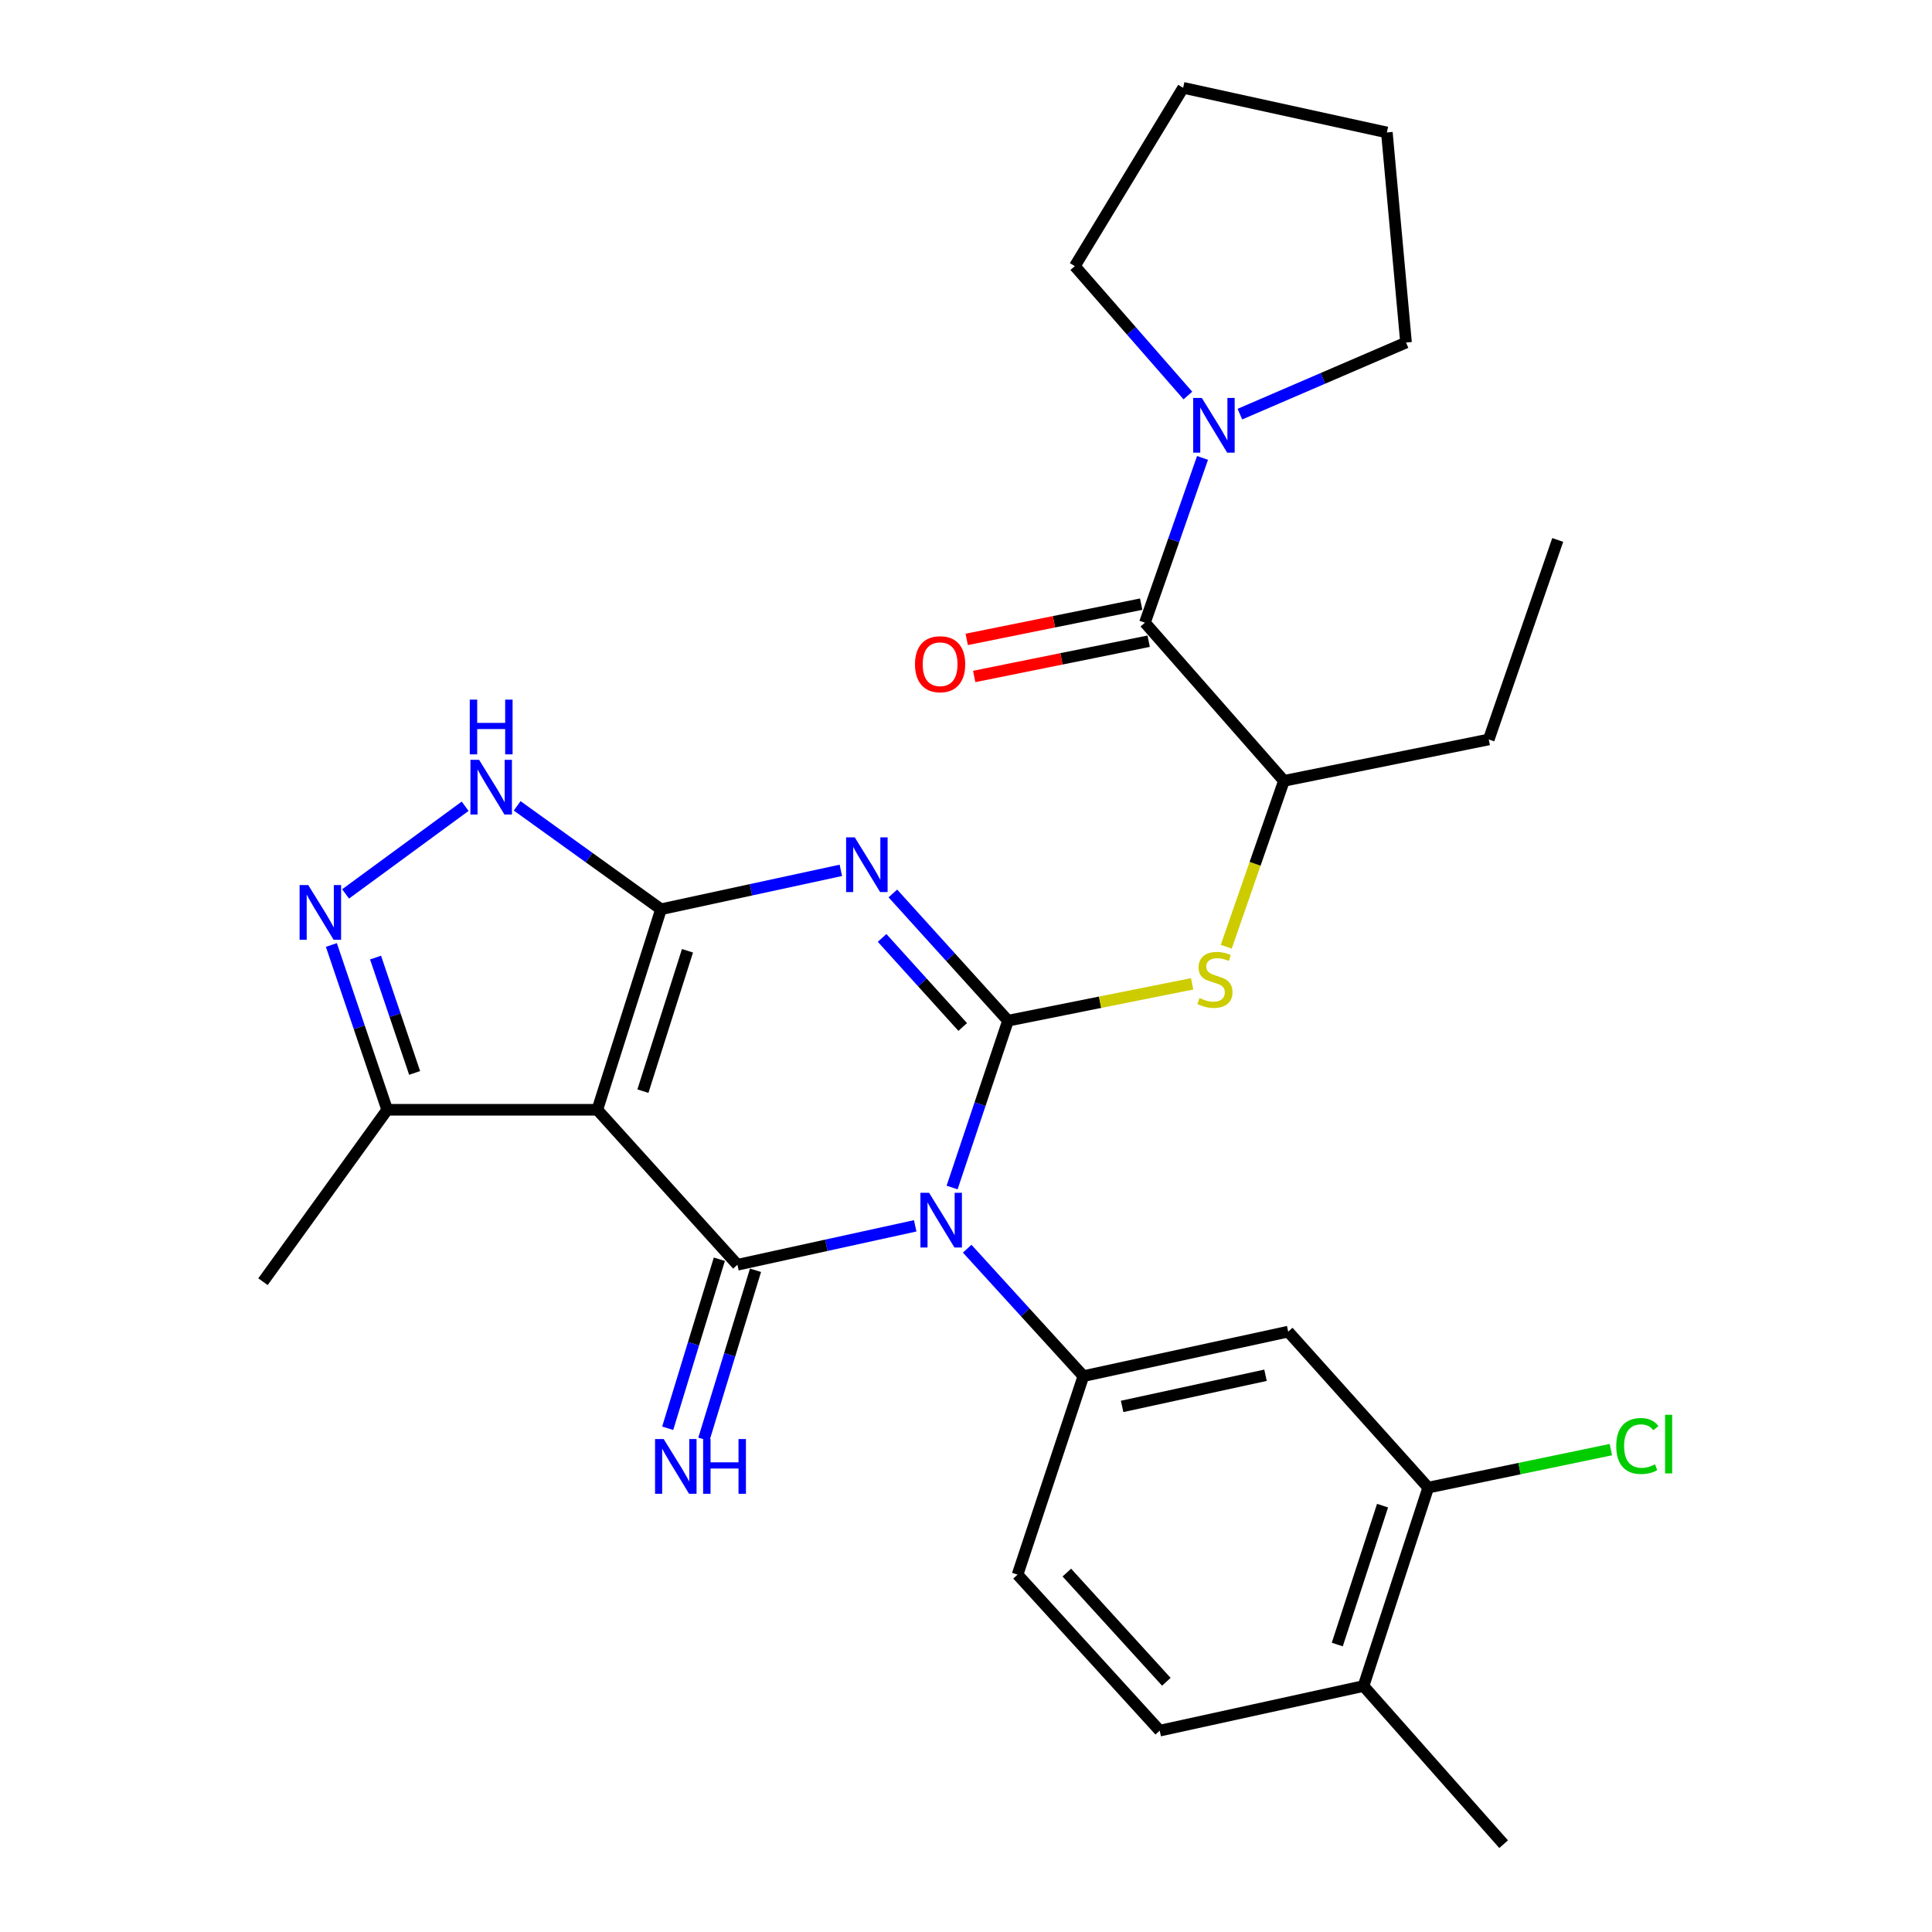 <?xml version='1.0' encoding='iso-8859-1'?>
<svg version='1.1' baseProfile='full'
              xmlns='http://www.w3.org/2000/svg'
                      xmlns:rdkit='http://www.rdkit.org/xml'
                      xmlns:xlink='http://www.w3.org/1999/xlink'
                  xml:space='preserve'
width='1000px' height='1000px' viewBox='0 0 1000 1000'>
<!-- END OF HEADER -->
<rect style='opacity:1.0;fill:#FFFFFF;stroke:none' width='1000' height='1000' x='0' y='0'> </rect>
<path class='bond-0' d='M 492.804,614.661 L 507.276,571.483' style='fill:none;fill-rule:evenodd;stroke:#0000FF;stroke-width:6px;stroke-linecap:butt;stroke-linejoin:miter;stroke-opacity:1' />
<path class='bond-0' d='M 507.276,571.483 L 521.747,528.305' style='fill:none;fill-rule:evenodd;stroke:#000000;stroke-width:6px;stroke-linecap:butt;stroke-linejoin:miter;stroke-opacity:1' />
<path class='bond-3' d='M 473.707,634.486 L 427.698,644.563' style='fill:none;fill-rule:evenodd;stroke:#0000FF;stroke-width:6px;stroke-linecap:butt;stroke-linejoin:miter;stroke-opacity:1' />
<path class='bond-3' d='M 427.698,644.563 L 381.69,654.64' style='fill:none;fill-rule:evenodd;stroke:#000000;stroke-width:6px;stroke-linecap:butt;stroke-linejoin:miter;stroke-opacity:1' />
<path class='bond-5' d='M 500.617,646.32 L 530.685,679.301' style='fill:none;fill-rule:evenodd;stroke:#0000FF;stroke-width:6px;stroke-linecap:butt;stroke-linejoin:miter;stroke-opacity:1' />
<path class='bond-5' d='M 530.685,679.301 L 560.752,712.283' style='fill:none;fill-rule:evenodd;stroke:#000000;stroke-width:6px;stroke-linecap:butt;stroke-linejoin:miter;stroke-opacity:1' />
<path class='bond-1' d='M 521.747,528.305 L 491.947,495.378' style='fill:none;fill-rule:evenodd;stroke:#000000;stroke-width:6px;stroke-linecap:butt;stroke-linejoin:miter;stroke-opacity:1' />
<path class='bond-1' d='M 491.947,495.378 L 462.147,462.451' style='fill:none;fill-rule:evenodd;stroke:#0000FF;stroke-width:6px;stroke-linecap:butt;stroke-linejoin:miter;stroke-opacity:1' />
<path class='bond-1' d='M 498.295,531.561 L 477.435,508.512' style='fill:none;fill-rule:evenodd;stroke:#000000;stroke-width:6px;stroke-linecap:butt;stroke-linejoin:miter;stroke-opacity:1' />
<path class='bond-1' d='M 477.435,508.512 L 456.574,485.463' style='fill:none;fill-rule:evenodd;stroke:#0000FF;stroke-width:6px;stroke-linecap:butt;stroke-linejoin:miter;stroke-opacity:1' />
<path class='bond-8' d='M 521.747,528.305 L 569.396,518.766' style='fill:none;fill-rule:evenodd;stroke:#000000;stroke-width:6px;stroke-linecap:butt;stroke-linejoin:miter;stroke-opacity:1' />
<path class='bond-8' d='M 569.396,518.766 L 617.045,509.226' style='fill:none;fill-rule:evenodd;stroke:#CCCC00;stroke-width:6px;stroke-linecap:butt;stroke-linejoin:miter;stroke-opacity:1' />
<path class='bond-29' d='M 435.219,450.49 L 388.674,460.559' style='fill:none;fill-rule:evenodd;stroke:#0000FF;stroke-width:6px;stroke-linecap:butt;stroke-linejoin:miter;stroke-opacity:1' />
<path class='bond-29' d='M 388.674,460.559 L 342.13,470.629' style='fill:none;fill-rule:evenodd;stroke:#000000;stroke-width:6px;stroke-linecap:butt;stroke-linejoin:miter;stroke-opacity:1' />
<path class='bond-2' d='M 342.13,470.629 L 309.171,574.422' style='fill:none;fill-rule:evenodd;stroke:#000000;stroke-width:6px;stroke-linecap:butt;stroke-linejoin:miter;stroke-opacity:1' />
<path class='bond-2' d='M 355.841,492.122 L 332.77,564.777' style='fill:none;fill-rule:evenodd;stroke:#000000;stroke-width:6px;stroke-linecap:butt;stroke-linejoin:miter;stroke-opacity:1' />
<path class='bond-6' d='M 342.13,470.629 L 304.906,443.868' style='fill:none;fill-rule:evenodd;stroke:#000000;stroke-width:6px;stroke-linecap:butt;stroke-linejoin:miter;stroke-opacity:1' />
<path class='bond-6' d='M 304.906,443.868 L 267.681,417.107' style='fill:none;fill-rule:evenodd;stroke:#0000FF;stroke-width:6px;stroke-linecap:butt;stroke-linejoin:miter;stroke-opacity:1' />
<path class='bond-4' d='M 381.69,654.64 L 309.171,574.422' style='fill:none;fill-rule:evenodd;stroke:#000000;stroke-width:6px;stroke-linecap:butt;stroke-linejoin:miter;stroke-opacity:1' />
<path class='bond-14' d='M 372.33,651.78 L 358.963,695.525' style='fill:none;fill-rule:evenodd;stroke:#000000;stroke-width:6px;stroke-linecap:butt;stroke-linejoin:miter;stroke-opacity:1' />
<path class='bond-14' d='M 358.963,695.525 L 345.597,739.271' style='fill:none;fill-rule:evenodd;stroke:#0000FF;stroke-width:6px;stroke-linecap:butt;stroke-linejoin:miter;stroke-opacity:1' />
<path class='bond-14' d='M 391.049,657.499 L 377.682,701.245' style='fill:none;fill-rule:evenodd;stroke:#000000;stroke-width:6px;stroke-linecap:butt;stroke-linejoin:miter;stroke-opacity:1' />
<path class='bond-14' d='M 377.682,701.245 L 364.316,744.991' style='fill:none;fill-rule:evenodd;stroke:#0000FF;stroke-width:6px;stroke-linecap:butt;stroke-linejoin:miter;stroke-opacity:1' />
<path class='bond-10' d='M 309.171,574.422 L 200.409,574.422' style='fill:none;fill-rule:evenodd;stroke:#000000;stroke-width:6px;stroke-linecap:butt;stroke-linejoin:miter;stroke-opacity:1' />
<path class='bond-12' d='M 560.752,712.283 L 666.774,689.252' style='fill:none;fill-rule:evenodd;stroke:#000000;stroke-width:6px;stroke-linecap:butt;stroke-linejoin:miter;stroke-opacity:1' />
<path class='bond-12' d='M 580.811,727.955 L 655.026,711.834' style='fill:none;fill-rule:evenodd;stroke:#000000;stroke-width:6px;stroke-linecap:butt;stroke-linejoin:miter;stroke-opacity:1' />
<path class='bond-16' d='M 560.752,712.283 L 526.684,815.032' style='fill:none;fill-rule:evenodd;stroke:#000000;stroke-width:6px;stroke-linecap:butt;stroke-linejoin:miter;stroke-opacity:1' />
<path class='bond-31' d='M 240.754,417.322 L 178.871,462.685' style='fill:none;fill-rule:evenodd;stroke:#0000FF;stroke-width:6px;stroke-linecap:butt;stroke-linejoin:miter;stroke-opacity:1' />
<path class='bond-7' d='M 171.517,489.117 L 185.963,531.769' style='fill:none;fill-rule:evenodd;stroke:#0000FF;stroke-width:6px;stroke-linecap:butt;stroke-linejoin:miter;stroke-opacity:1' />
<path class='bond-7' d='M 185.963,531.769 L 200.409,574.422' style='fill:none;fill-rule:evenodd;stroke:#000000;stroke-width:6px;stroke-linecap:butt;stroke-linejoin:miter;stroke-opacity:1' />
<path class='bond-7' d='M 194.389,495.634 L 204.501,525.49' style='fill:none;fill-rule:evenodd;stroke:#0000FF;stroke-width:6px;stroke-linecap:butt;stroke-linejoin:miter;stroke-opacity:1' />
<path class='bond-7' d='M 204.501,525.49 L 214.614,555.347' style='fill:none;fill-rule:evenodd;stroke:#000000;stroke-width:6px;stroke-linecap:butt;stroke-linejoin:miter;stroke-opacity:1' />
<path class='bond-13' d='M 634.71,490.023 L 649.633,447.095' style='fill:none;fill-rule:evenodd;stroke:#CCCC00;stroke-width:6px;stroke-linecap:butt;stroke-linejoin:miter;stroke-opacity:1' />
<path class='bond-13' d='M 649.633,447.095 L 664.556,404.167' style='fill:none;fill-rule:evenodd;stroke:#000000;stroke-width:6px;stroke-linecap:butt;stroke-linejoin:miter;stroke-opacity:1' />
<path class='bond-9' d='M 592.613,322.297 L 664.556,404.167' style='fill:none;fill-rule:evenodd;stroke:#000000;stroke-width:6px;stroke-linecap:butt;stroke-linejoin:miter;stroke-opacity:1' />
<path class='bond-11' d='M 592.613,322.297 L 607.52,279.654' style='fill:none;fill-rule:evenodd;stroke:#000000;stroke-width:6px;stroke-linecap:butt;stroke-linejoin:miter;stroke-opacity:1' />
<path class='bond-11' d='M 607.52,279.654 L 622.428,237.011' style='fill:none;fill-rule:evenodd;stroke:#0000FF;stroke-width:6px;stroke-linecap:butt;stroke-linejoin:miter;stroke-opacity:1' />
<path class='bond-17' d='M 590.675,312.704 L 545.521,321.828' style='fill:none;fill-rule:evenodd;stroke:#000000;stroke-width:6px;stroke-linecap:butt;stroke-linejoin:miter;stroke-opacity:1' />
<path class='bond-17' d='M 545.521,321.828 L 500.368,330.952' style='fill:none;fill-rule:evenodd;stroke:#FF0000;stroke-width:6px;stroke-linecap:butt;stroke-linejoin:miter;stroke-opacity:1' />
<path class='bond-17' d='M 594.552,331.889 L 549.398,341.014' style='fill:none;fill-rule:evenodd;stroke:#000000;stroke-width:6px;stroke-linecap:butt;stroke-linejoin:miter;stroke-opacity:1' />
<path class='bond-17' d='M 549.398,341.014 L 504.244,350.138' style='fill:none;fill-rule:evenodd;stroke:#FF0000;stroke-width:6px;stroke-linecap:butt;stroke-linejoin:miter;stroke-opacity:1' />
<path class='bond-23' d='M 200.409,574.422 L 136.121,663.404' style='fill:none;fill-rule:evenodd;stroke:#000000;stroke-width:6px;stroke-linecap:butt;stroke-linejoin:miter;stroke-opacity:1' />
<path class='bond-21' d='M 641.77,214.352 L 684.763,195.827' style='fill:none;fill-rule:evenodd;stroke:#0000FF;stroke-width:6px;stroke-linecap:butt;stroke-linejoin:miter;stroke-opacity:1' />
<path class='bond-21' d='M 684.763,195.827 L 727.756,177.302' style='fill:none;fill-rule:evenodd;stroke:#000000;stroke-width:6px;stroke-linecap:butt;stroke-linejoin:miter;stroke-opacity:1' />
<path class='bond-22' d='M 614.848,204.725 L 585.587,171.239' style='fill:none;fill-rule:evenodd;stroke:#0000FF;stroke-width:6px;stroke-linecap:butt;stroke-linejoin:miter;stroke-opacity:1' />
<path class='bond-22' d='M 585.587,171.239 L 556.327,137.753' style='fill:none;fill-rule:evenodd;stroke:#000000;stroke-width:6px;stroke-linecap:butt;stroke-linejoin:miter;stroke-opacity:1' />
<path class='bond-15' d='M 666.774,689.252 L 739.239,769.98' style='fill:none;fill-rule:evenodd;stroke:#000000;stroke-width:6px;stroke-linecap:butt;stroke-linejoin:miter;stroke-opacity:1' />
<path class='bond-24' d='M 664.556,404.167 L 770.578,382.745' style='fill:none;fill-rule:evenodd;stroke:#000000;stroke-width:6px;stroke-linecap:butt;stroke-linejoin:miter;stroke-opacity:1' />
<path class='bond-20' d='M 739.239,769.98 L 786.517,760.149' style='fill:none;fill-rule:evenodd;stroke:#000000;stroke-width:6px;stroke-linecap:butt;stroke-linejoin:miter;stroke-opacity:1' />
<path class='bond-20' d='M 786.517,760.149 L 833.795,750.317' style='fill:none;fill-rule:evenodd;stroke:#00CC00;stroke-width:6px;stroke-linecap:butt;stroke-linejoin:miter;stroke-opacity:1' />
<path class='bond-30' d='M 739.239,769.98 L 705.757,872.686' style='fill:none;fill-rule:evenodd;stroke:#000000;stroke-width:6px;stroke-linecap:butt;stroke-linejoin:miter;stroke-opacity:1' />
<path class='bond-30' d='M 715.607,779.32 L 692.17,851.213' style='fill:none;fill-rule:evenodd;stroke:#000000;stroke-width:6px;stroke-linecap:butt;stroke-linejoin:miter;stroke-opacity:1' />
<path class='bond-19' d='M 526.684,815.032 L 600.268,895.782' style='fill:none;fill-rule:evenodd;stroke:#000000;stroke-width:6px;stroke-linecap:butt;stroke-linejoin:miter;stroke-opacity:1' />
<path class='bond-19' d='M 552.189,813.961 L 603.698,870.486' style='fill:none;fill-rule:evenodd;stroke:#000000;stroke-width:6px;stroke-linecap:butt;stroke-linejoin:miter;stroke-opacity:1' />
<path class='bond-18' d='M 705.757,872.686 L 600.268,895.782' style='fill:none;fill-rule:evenodd;stroke:#000000;stroke-width:6px;stroke-linecap:butt;stroke-linejoin:miter;stroke-opacity:1' />
<path class='bond-25' d='M 705.757,872.686 L 778.276,954.545' style='fill:none;fill-rule:evenodd;stroke:#000000;stroke-width:6px;stroke-linecap:butt;stroke-linejoin:miter;stroke-opacity:1' />
<path class='bond-27' d='M 727.756,177.302 L 717.839,68.551' style='fill:none;fill-rule:evenodd;stroke:#000000;stroke-width:6px;stroke-linecap:butt;stroke-linejoin:miter;stroke-opacity:1' />
<path class='bond-28' d='M 556.327,137.753 L 612.393,45.455' style='fill:none;fill-rule:evenodd;stroke:#000000;stroke-width:6px;stroke-linecap:butt;stroke-linejoin:miter;stroke-opacity:1' />
<path class='bond-26' d='M 770.578,382.745 L 806.277,279.475' style='fill:none;fill-rule:evenodd;stroke:#000000;stroke-width:6px;stroke-linecap:butt;stroke-linejoin:miter;stroke-opacity:1' />
<path class='bond-32' d='M 717.839,68.551 L 612.393,45.455' style='fill:none;fill-rule:evenodd;stroke:#000000;stroke-width:6px;stroke-linecap:butt;stroke-linejoin:miter;stroke-opacity:1' />
<path  class='atom-0' d='M 480.886 617.383
L 490.166 632.383
Q 491.086 633.863, 492.566 636.543
Q 494.046 639.223, 494.126 639.383
L 494.126 617.383
L 497.886 617.383
L 497.886 645.703
L 494.006 645.703
L 484.046 629.303
Q 482.886 627.383, 481.646 625.183
Q 480.446 622.983, 480.086 622.303
L 480.086 645.703
L 476.406 645.703
L 476.406 617.383
L 480.886 617.383
' fill='#0000FF'/>
<path  class='atom-2' d='M 442.424 433.416
L 451.704 448.416
Q 452.624 449.896, 454.104 452.576
Q 455.584 455.256, 455.664 455.416
L 455.664 433.416
L 459.424 433.416
L 459.424 461.736
L 455.544 461.736
L 445.584 445.336
Q 444.424 443.416, 443.184 441.216
Q 441.984 439.016, 441.624 438.336
L 441.624 461.736
L 437.944 461.736
L 437.944 433.416
L 442.424 433.416
' fill='#0000FF'/>
<path  class='atom-7' d='M 247.975 393.28
L 257.255 408.28
Q 258.175 409.76, 259.655 412.44
Q 261.135 415.12, 261.215 415.28
L 261.215 393.28
L 264.975 393.28
L 264.975 421.6
L 261.095 421.6
L 251.135 405.2
Q 249.975 403.28, 248.735 401.08
Q 247.535 398.88, 247.175 398.2
L 247.175 421.6
L 243.495 421.6
L 243.495 393.28
L 247.975 393.28
' fill='#0000FF'/>
<path  class='atom-7' d='M 243.155 362.128
L 246.995 362.128
L 246.995 374.168
L 261.475 374.168
L 261.475 362.128
L 265.315 362.128
L 265.315 390.448
L 261.475 390.448
L 261.475 377.368
L 246.995 377.368
L 246.995 390.448
L 243.155 390.448
L 243.155 362.128
' fill='#0000FF'/>
<path  class='atom-8' d='M 159.547 458.1
L 168.827 473.1
Q 169.747 474.58, 171.227 477.26
Q 172.707 479.94, 172.787 480.1
L 172.787 458.1
L 176.547 458.1
L 176.547 486.42
L 172.667 486.42
L 162.707 470.02
Q 161.547 468.1, 160.307 465.9
Q 159.107 463.7, 158.747 463.02
L 158.747 486.42
L 155.067 486.42
L 155.067 458.1
L 159.547 458.1
' fill='#0000FF'/>
<path  class='atom-9' d='M 620.856 516.582
Q 621.176 516.702, 622.496 517.262
Q 623.816 517.822, 625.256 518.182
Q 626.736 518.502, 628.176 518.502
Q 630.856 518.502, 632.416 517.222
Q 633.976 515.902, 633.976 513.622
Q 633.976 512.062, 633.176 511.102
Q 632.416 510.142, 631.216 509.622
Q 630.016 509.102, 628.016 508.502
Q 625.496 507.742, 623.976 507.022
Q 622.496 506.302, 621.416 504.782
Q 620.376 503.262, 620.376 500.702
Q 620.376 497.142, 622.776 494.942
Q 625.216 492.742, 630.016 492.742
Q 633.296 492.742, 637.016 494.302
L 636.096 497.382
Q 632.696 495.982, 630.136 495.982
Q 627.376 495.982, 625.856 497.142
Q 624.336 498.262, 624.376 500.222
Q 624.376 501.742, 625.136 502.662
Q 625.936 503.582, 627.056 504.102
Q 628.216 504.622, 630.136 505.222
Q 632.696 506.022, 634.216 506.822
Q 635.736 507.622, 636.816 509.262
Q 637.936 510.862, 637.936 513.622
Q 637.936 517.542, 635.296 519.662
Q 632.696 521.742, 628.336 521.742
Q 625.816 521.742, 623.896 521.182
Q 622.016 520.662, 619.776 519.742
L 620.856 516.582
' fill='#CCCC00'/>
<path  class='atom-12' d='M 622.063 205.986
L 631.343 220.986
Q 632.263 222.466, 633.743 225.146
Q 635.223 227.826, 635.303 227.986
L 635.303 205.986
L 639.063 205.986
L 639.063 234.306
L 635.183 234.306
L 625.223 217.906
Q 624.063 215.986, 622.823 213.786
Q 621.623 211.586, 621.263 210.906
L 621.263 234.306
L 617.583 234.306
L 617.583 205.986
L 622.063 205.986
' fill='#0000FF'/>
<path  class='atom-15' d='M 343.536 744.859
L 352.816 759.859
Q 353.736 761.339, 355.216 764.019
Q 356.696 766.699, 356.776 766.859
L 356.776 744.859
L 360.536 744.859
L 360.536 773.179
L 356.656 773.179
L 346.696 756.779
Q 345.536 754.859, 344.296 752.659
Q 343.096 750.459, 342.736 749.779
L 342.736 773.179
L 339.056 773.179
L 339.056 744.859
L 343.536 744.859
' fill='#0000FF'/>
<path  class='atom-15' d='M 363.936 744.859
L 367.776 744.859
L 367.776 756.899
L 382.256 756.899
L 382.256 744.859
L 386.096 744.859
L 386.096 773.179
L 382.256 773.179
L 382.256 760.099
L 367.776 760.099
L 367.776 773.179
L 363.936 773.179
L 363.936 744.859
' fill='#0000FF'/>
<path  class='atom-18' d='M 473.602 343.798
Q 473.602 336.998, 476.962 333.198
Q 480.322 329.398, 486.602 329.398
Q 492.882 329.398, 496.242 333.198
Q 499.602 336.998, 499.602 343.798
Q 499.602 350.678, 496.202 354.598
Q 492.802 358.478, 486.602 358.478
Q 480.362 358.478, 476.962 354.598
Q 473.602 350.718, 473.602 343.798
M 486.602 355.278
Q 490.922 355.278, 493.242 352.398
Q 495.602 349.478, 495.602 343.798
Q 495.602 338.238, 493.242 335.438
Q 490.922 332.598, 486.602 332.598
Q 482.282 332.598, 479.922 335.398
Q 477.602 338.198, 477.602 343.798
Q 477.602 349.518, 479.922 352.398
Q 482.282 355.278, 486.602 355.278
' fill='#FF0000'/>
<path  class='atom-21' d='M 836.559 748.451
Q 836.559 741.411, 839.839 737.731
Q 843.159 734.011, 849.439 734.011
Q 855.279 734.011, 858.399 738.131
L 855.759 740.291
Q 853.479 737.291, 849.439 737.291
Q 845.159 737.291, 842.879 740.171
Q 840.639 743.011, 840.639 748.451
Q 840.639 754.051, 842.959 756.931
Q 845.319 759.811, 849.879 759.811
Q 852.999 759.811, 856.639 757.931
L 857.759 760.931
Q 856.279 761.891, 854.039 762.451
Q 851.799 763.011, 849.319 763.011
Q 843.159 763.011, 839.839 759.251
Q 836.559 755.491, 836.559 748.451
' fill='#00CC00'/>
<path  class='atom-21' d='M 861.839 732.291
L 865.519 732.291
L 865.519 762.651
L 861.839 762.651
L 861.839 732.291
' fill='#00CC00'/>
</svg>
